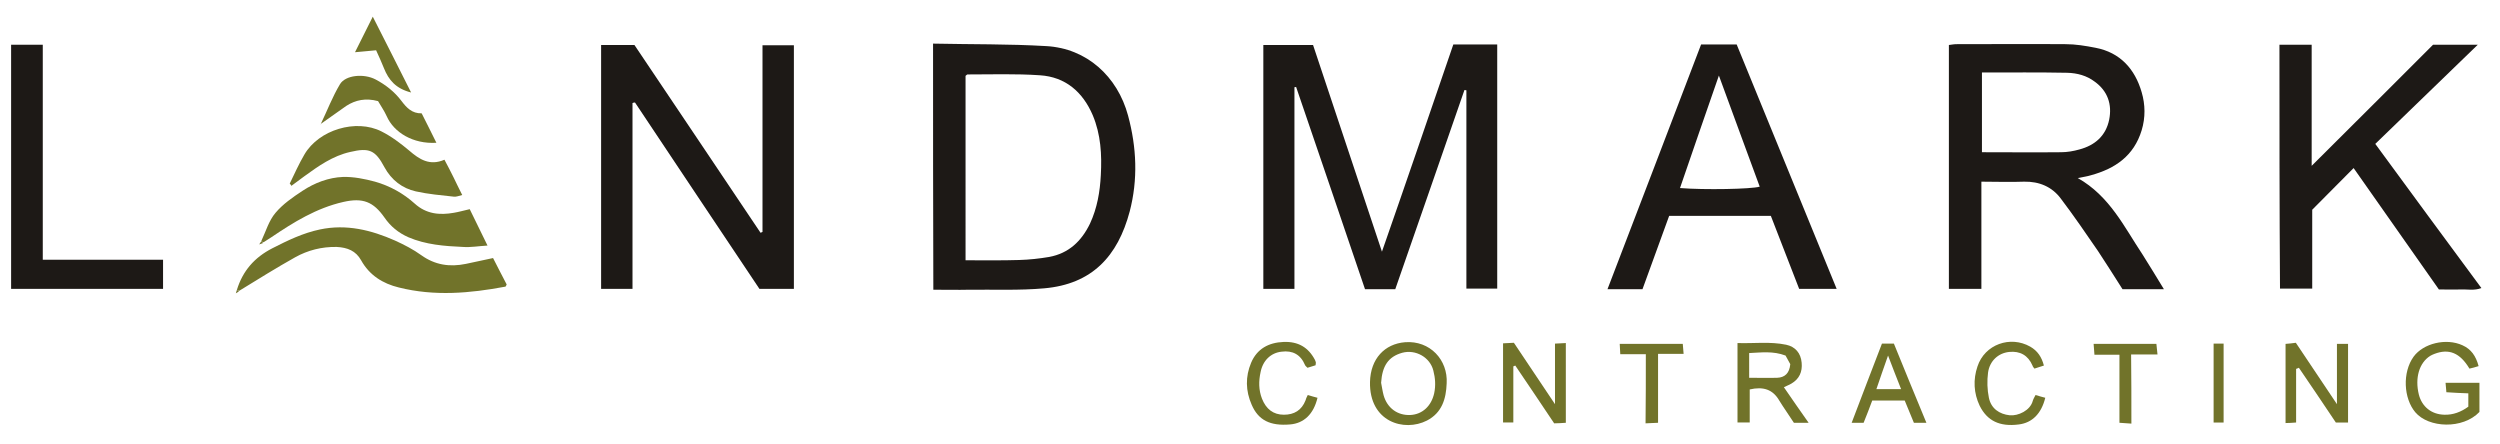 <svg xmlns="http://www.w3.org/2000/svg" xmlns:xlink="http://www.w3.org/1999/xlink" id="Layer_1" x="0px" y="0px" viewBox="0 0 900 160" xml:space="preserve"><g>	<path fill="#1D1916" d="M523.2,16c5.5,0,10.5,0,15.8,0c0,29.3,0,58.4,0,87.9c-3.5,0-7.1,0-11.1,0c0-23.7,0-47.6,0-71.4  c-0.2,0-0.5-0.1-0.7-0.1c-8.3,23.8-16.5,47.7-24.9,71.7c-3.6,0-7.1,0-10.9,0c-8.2-24.2-16.5-48.5-24.8-72.8c-0.2,0-0.4,0.1-0.6,0.1  c0,24.2,0,48.3,0,72.6c-3.9,0-7.5,0-11.2,0c0-29.3,0-58.5,0-87.8c5.9,0,11.8,0,17.9,0c8.2,24.5,16.4,49.1,24.8,74.4  C506.3,65.4,514.7,40.8,523.2,16z"></path>	<path fill="#1D1916" d="M779,104.1c-5.2,0-9.9,0-14.9,0c-2.9-4.5-5.8-9.2-8.8-13.7c-4.4-6.4-8.7-12.7-13.4-18.9  c-3.2-4.3-7.8-6.2-13.2-6.1c-5,0.2-10.1,0-15.4,0c0,13.1,0,25.7,0,38.6c-4.1,0-7.8,0-11.7,0c0-29.3,0-58.4,0-87.8  c0.9-0.1,1.8-0.3,2.7-0.3c13.1,0,26.2-0.1,39.3,0c3.6,0,7.2,0.6,10.8,1.3c8.9,1.7,14.2,7.7,16.6,16c1.3,4.4,1.4,9.1,0,13.7  c-2.8,9.2-9.5,13.8-18.3,16.2c-1.3,0.4-2.7,0.6-4.7,1c11.5,6.5,16.7,17.6,23.3,27.5C773.9,95.7,776.3,99.7,779,104.1z M713.5,26.1  c0,9.8,0,19.2,0,28.7c9.7,0,19.1,0.1,28.5,0c2.2,0,4.5-0.4,6.6-1c5.6-1.5,9.5-4.9,10.7-10.7c1.1-5.5-0.5-10.3-5.2-13.7  c-2.9-2.2-6.3-3.1-9.9-3.2C734.1,26,724,26.1,713.5,26.1z"></path>	<path fill="#1D1916" d="M227.7,37.1c0,22.2,0,44.4,0,66.9c-3.9,0-7.5,0-11.3,0c0-29.2,0-58.4,0-87.8c3.9,0,7.8,0,12,0  c15.1,22.4,30.2,45,45.4,67.6c0.2-0.1,0.5-0.2,0.7-0.3c0-22.3,0-44.7,0-67.2c3.9,0,7.4,0,11.3,0c0,29.2,0,58.3,0,87.7  c-3.9,0-7.9,0-12.4,0c-14.8-22.1-29.8-44.6-44.8-67.1C228.2,36.9,227.9,37,227.7,37.1z"></path>	<path fill="#1D1916" d="M335.9,15.7c13.8,0.3,27.3,0.1,40.8,0.9c14.5,0.8,25.6,10.9,29.4,25c3.1,11.5,3.6,23,0.6,34.5  c-4.3,16.2-13.6,26.2-30.8,27.7c-8.9,0.8-18,0.4-27,0.5c-4.2,0.1-8.4,0-12.9,0C335.9,74.8,335.9,45.6,335.9,15.7z M347.6,93.7  c6.7,0,13,0.1,19.3-0.1c3.6-0.1,7.3-0.5,10.8-1.1c7-1.3,11.6-5.6,14.7-12c2.6-5.6,3.6-11.5,3.9-17.5c0.4-7.3,0-14.6-2.9-21.5  c-3.6-8.4-9.8-13.8-19-14.4c-8.7-0.6-17.4-0.3-26.1-0.3c-0.2,0-0.4,0.3-0.7,0.5C347.6,49.2,347.6,71.2,347.6,93.7z"></path>	<path fill="#1D1916" d="M820.6,16.1c4.1,0,7.7,0,11.6,0c0,14.3,0,28.5,0,43.6c15.1-15,29.5-29.4,43.7-43.6c5.2,0,10.2,0,16.1,0  c-12.6,12.2-24.7,23.9-36.9,35.7c12.7,17.3,25.3,34.5,38.2,51.9c-2.6,1-5.1,0.4-7.5,0.5c-2.5,0.1-5.1,0-7.8,0  c-10.3-14.7-20.6-29.3-30.7-43.7c-4.7,4.8-9.4,9.4-14.9,15c0,8.4,0,18.3,0,28.4c-4.1,0-7.8,0-11.6,0  C820.6,74.6,820.6,45.5,820.6,16.1z"></path>	<path fill="#1D1916" d="M647.7,104c-3.4-8.7-6.8-17.5-10.2-26.3c-12.2,0-24.3,0-36.6,0c-3.2,8.8-6.4,17.6-9.6,26.4  c-4.3,0-8.2,0-12.6,0C590,74.6,601.2,45.4,612.4,16c4.2,0,8.3,0,12.8,0c11.9,29.1,23.9,58.4,36,88C656.6,104,652.3,104,647.7,104z   M604.8,67.7c8.8,0.7,25.6,0.4,28.7-0.5c-4.9-13.4-9.9-26.8-14.7-40C614.2,40.5,609.5,53.9,604.8,67.7z"></path>	<path fill="#1D1916" d="M4,16.1c3.9,0,7.6,0,11.4,0c0,25.8,0,51.4,0,77.4c14.5,0,28.8,0,43.3,0c0,3.7,0,7,0,10.5  c-18.2,0-36.3,0-54.7,0C4,74.8,4,45.6,4,16.1z"></path>	<path fill="#71732A" d="M85.3,104.3c2.1-6.8,6.3-11.6,12.7-14.9c5.5-2.8,11-5.5,17.2-6.8c9.5-2,18.4,0.2,27,4  c3.3,1.5,6.6,3.2,9.5,5.3c4.9,3.5,10.2,4.3,16,3.1c3.1-0.6,6.3-1.4,9.8-2.1c1.6,3.2,3.3,6.4,4.9,9.5c-0.2,0.4-0.3,0.8-0.5,0.8  c-12.8,2.4-25.5,3.5-38.3,0.3c-5.8-1.4-10.6-4.4-13.6-9.8c-1.9-3.4-4.9-4.6-8.8-4.8c-5.4-0.1-10.4,1.2-14.9,3.7  c-6.8,3.8-13.5,8-20.2,12.1C85.8,104.7,85.6,104.5,85.3,104.3z"></path>	<path fill="#71732A" d="M94.1,86.7c1.6-3.4,2.7-7.3,5.1-10.1c2.6-3.1,6.2-5.6,9.7-7.9c4.4-2.9,9.4-4.8,14.6-5  c3.8-0.1,7.8,0.7,11.5,1.7c5.3,1.5,10.2,4.2,14.3,7.9c4.2,3.8,9,4.2,14.1,3.3c1.8-0.3,3.5-0.8,5.7-1.3c2.1,4.3,4.1,8.4,6.4,13.1  c-3.3,0.2-6.1,0.7-8.8,0.5c-6.7-0.3-13.4-0.8-19.7-3.5c-3.6-1.6-6.4-3.9-8.6-7.1c-4-5.7-7.8-7.2-14.8-5.6  c-9.7,2.2-17.9,7.3-25.9,12.7c-0.9,0.6-1.9,1.2-2.8,1.8C94.5,87.2,94.3,87,94.1,86.7z"></path>	<path fill="#71732A" d="M104.3,66.1c1.7-3.5,3.3-7.1,5.3-10.5c5.2-8.9,18.6-12.9,27.7-8.3c3.6,1.8,6.9,4.3,10,6.9  c3.7,3.2,7.4,5.6,12.7,3.3c1.2,2.3,2.3,4.3,3.3,6.4c1,2,1.9,4,3.1,6.3c-1.2,0.3-2.1,0.7-3,0.6c-4.6-0.5-9.2-0.9-13.7-1.9  c-4.9-1.1-8.8-4.1-11.3-8.7c-3.3-6.2-5.5-7.1-12.3-5.5c-6.3,1.4-11.5,5.1-16.6,8.8c-1.5,1.1-3,2.2-4.6,3.4  C104.8,66.6,104.5,66.3,104.3,66.1z"></path>	<path fill="#71732A" d="M115.5,44.6c2.3-4.8,4.2-9.8,6.9-14.3c2-3.3,8.6-3.9,12.8-1.7c3.6,1.9,6.8,4.4,9.3,7.7  c1.8,2.4,3.8,4.6,7.3,4.5c1.8,3.5,3.5,7,5.3,10.6c-8.4,0.5-15.3-3.7-17.9-9.6c-0.9-2-2.2-3.8-3.1-5.4c-4.5-1.2-8.1-0.4-11.4,1.7  C121.6,40.3,118.5,42.5,115.5,44.6L115.5,44.6z"></path>	<path fill="#71732A" d="M651.1,152.2c-2.4,0-3.9,0-5.3,0c-1.8-2.8-3.6-5.3-5.2-7.9c-2.4-4.2-5.9-5.2-10.7-4.1c0,3.9,0,7.7,0,11.9  c-1.7,0-3,0-4.4,0c0-9.5,0-18.7,0-28.6c5.9,0.2,11.7-0.6,17.5,0.6c3.3,0.7,5.3,3,5.6,6.5c0.3,3.2-0.8,5.8-3.7,7.5  c-1,0.6-2,0.9-2.7,1.3C645,143.5,647.8,147.5,651.1,152.2z M629.7,136c3.5,0,6.8,0.1,10.1,0c2.7-0.1,4.4-1.6,4.7-4.9  c-0.5-0.9-1.1-2-1.7-3.1c-4.5-1.7-8.7-1.1-13.1-0.9C629.7,130.3,629.7,133,629.7,136z"></path>	<path fill="#71732A" d="M563.7,152.2c-1.5,0.1-2.8,0.2-4.2,0.2c-4.7-7-9.3-13.9-14-20.8c-0.2,0.1-0.5,0.2-0.7,0.3  c0,6.7,0,13.4,0,20.2c-1.4,0-2.4,0-3.7,0c0-9.5,0-18.9,0-28.5c1.3-0.1,2.5-0.1,3.9-0.2c4.8,7.2,9.6,14.3,14.8,22.1  c0-7.7,0-14.5,0-21.8c1.5-0.1,2.6-0.1,3.9-0.2C563.7,133.2,563.7,142.5,563.7,152.2z"></path>	<path fill="#71732A" d="M826.6,132.8c0,6.3,0,12.6,0,19.3c-1.4,0.1-2.5,0.2-3.8,0.2c0-9.7,0-18.9,0-28.5c1.2-0.1,2.4-0.2,3.7-0.4  c4.8,7.2,9.6,14.3,14.8,22.1c0-7.6,0-14.5,0-21.7c1.5,0,2.7,0,4,0c0,9.4,0,18.7,0,28.3c-1.4,0-2.9,0-4.4,0  c-4.4-6.6-8.8-13.1-13.3-19.7C827.3,132.5,827,132.7,826.6,132.8z"></path>	<path fill="#71732A" d="M892.3,131.8c-1.3,0.4-2.3,0.7-3.3,0.9c-3.4-5.7-7.4-7.3-12.6-5.3c-0.5,0.2-1,0.4-1.5,0.7  c-4,2.5-5.6,8-4.1,14c1.1,4.2,4.4,7.1,9.2,7.2c3.1,0.1,6-1,8.6-2.9c0-1.6,0-3.1,0-4.8c-2.7-0.1-5.2-0.2-7.9-0.4  c-0.1-1.1-0.2-2.2-0.3-3.4c4.1,0,8,0,12.2,0c0,3.5,0,6.9,0,10.5c-6,6.3-18.3,5.8-23.1,0.1c-4.2-5-4.7-14.3-0.6-20  c3.5-4.8,11.7-6.8,17.6-4.1C889.6,125.7,891.3,128.1,892.3,131.8z"></path>	<path fill="#71732A" d="M520.8,138c-0.2,5.6-1.7,10.6-7.1,13.4c-8.2,4.2-20.8,0.5-20.5-13.9c0.2-8.4,5.3-13.7,12.6-14.3  C514.8,122.5,521.3,129.6,520.8,138z M497.2,137.8c0.3,1.5,0.5,3,0.9,4.5c1.3,4.6,5,7.3,9.6,7.1c4.4-0.2,7.6-3.3,8.6-7.8  c0.6-2.8,0.4-5.5-0.3-8.2c-1.2-4.8-6.4-7.7-11.2-6.4C499.8,128.4,497.6,131.7,497.2,137.8z"></path>	<path fill="#71732A" d="M685.7,144.2c-4,0-7.8,0-11.7,0c-1,2.7-2,5.3-3.1,8c-1.3,0-2.5,0-4.3,0c3.7-9.8,7.3-19.1,10.9-28.5  c1.5,0,2.7,0,4.3,0c3.8,9.4,7.7,18.8,11.7,28.5c-1.7,0-3,0-4.5,0C687.9,149.5,686.8,146.9,685.7,144.2z M679.7,128  c-1.5,4.4-2.9,8.1-4.2,12.1c3.2,0,5.9,0,8.9,0C682.8,136,681.3,132.3,679.7,128z"></path>	<path fill="#71732A" d="M735.8,131.6c-1.2,0.4-2.2,0.7-3.4,1.1c-0.3-0.4-0.6-0.7-0.7-1.1c-1.6-3.7-4.5-5.3-8.4-4.9  c-3.9,0.4-7,3.2-7.6,7.4c-0.4,3-0.3,6.2,0.3,9.1c0.8,3.9,3.8,5.9,7.5,6.3c3,0.3,7.4-1.7,8.3-5.2c0.2-0.7,0.6-1.3,1-2.1  c1.2,0.4,2.4,0.7,3.5,1c-1.4,5.7-4.7,9-9.5,9.6c-6.9,0.9-11.4-1.3-14.1-6.7c-2.2-4.6-2.4-9.5-0.8-14.2c2.6-7.9,11.8-11.2,19-7.1  C733.5,126.3,735,128.5,735.8,131.6z"></path>	<path fill="#71732A" d="M470.8,142.2c1.2,0.4,2.4,0.7,3.5,1c-1.4,5.9-4.9,9.2-9.9,9.6c-7.1,0.6-11.4-1.5-13.8-7.1  c-2.2-5-2.3-10.1-0.2-15.1c2.1-5,6.3-7.3,11.7-7.5c5.2-0.2,8.9,1.9,11.3,6.5c0.1,0.2,0.2,0.5,0.3,0.8c0,0.3,0,0.5-0.1,1.1  c-0.9,0.3-1.9,0.6-2.9,0.9c-0.4-0.4-0.8-0.7-0.9-1c-1.6-3.8-4.5-5.3-8.4-4.8c-3.9,0.4-6.8,3.2-7.6,7.4c-0.7,3.2-0.7,6.4,0.5,9.5  c1.5,3.8,4.1,5.8,7.9,5.8c3.7,0,6.4-1.6,7.8-5.2C470.1,143.6,470.4,143,470.8,142.2z"></path>	<path fill="#71732A" d="M592.5,127.5c-3.4,0-6.2,0-9.2,0c-0.1-1.3-0.1-2.4-0.2-3.7c7.6,0,15,0,22.7,0c0.1,1,0.2,2.1,0.3,3.6  c-3.1,0-6,0-9.2,0c0,8.4,0,16.4,0,24.8c-1.6,0.1-2.9,0.1-4.5,0.2C592.5,144,592.5,136,592.5,127.5z"></path>	<path fill="#71732A" d="M767.3,152.5c-1.7-0.1-2.9-0.2-4.3-0.3c0-8.3,0-16.2,0-24.5c-3,0-5.8,0-9,0c-0.1-1.4-0.2-2.6-0.3-3.9  c7.6,0,14.9,0,22.6,0c0.1,1.1,0.2,2.2,0.4,3.8c-3.3,0-6.2,0-9.5,0C767.3,136,767.3,144.1,767.3,152.5z"></path>	<path fill="#71732A" d="M148,33.3c-5.5-1.4-8.1-4.5-9.8-8.8c-0.8-2-1.7-4-2.8-6.4c-2.6,0.2-4.9,0.5-7.6,0.7  c2.1-4.2,4.1-8.2,6.4-12.8C138.9,15.2,143.2,23.8,148,33.3z"></path>	<path fill="#71732A" d="M796.9,123.7c1.3,0,2.3,0,3.6,0c0,9.5,0,18.8,0,28.4c-1.1,0-2.3,0-3.6,0  C796.9,142.7,796.9,133.5,796.9,123.7z"></path>	<path fill="#71732A" d="M115.4,44.6c-0.1,0.2-0.2,0.4-0.1,0.1C115.1,44.8,115.3,44.7,115.4,44.6L115.4,44.6z"></path>	<path fill="#71732A" d="M86,104.9c-0.2,0.2-0.5,0.3-1.1,0.7c0.2-0.7,0.3-1,0.4-1.3C85.6,104.5,85.8,104.7,86,104.9z"></path>	<path fill="#71732A" d="M94.7,87.5c-0.3,0.1-0.6,0.2-1.4,0.5c0.5-0.7,0.7-1,0.8-1.2C94.3,87,94.5,87.2,94.7,87.5z"></path></g></svg>